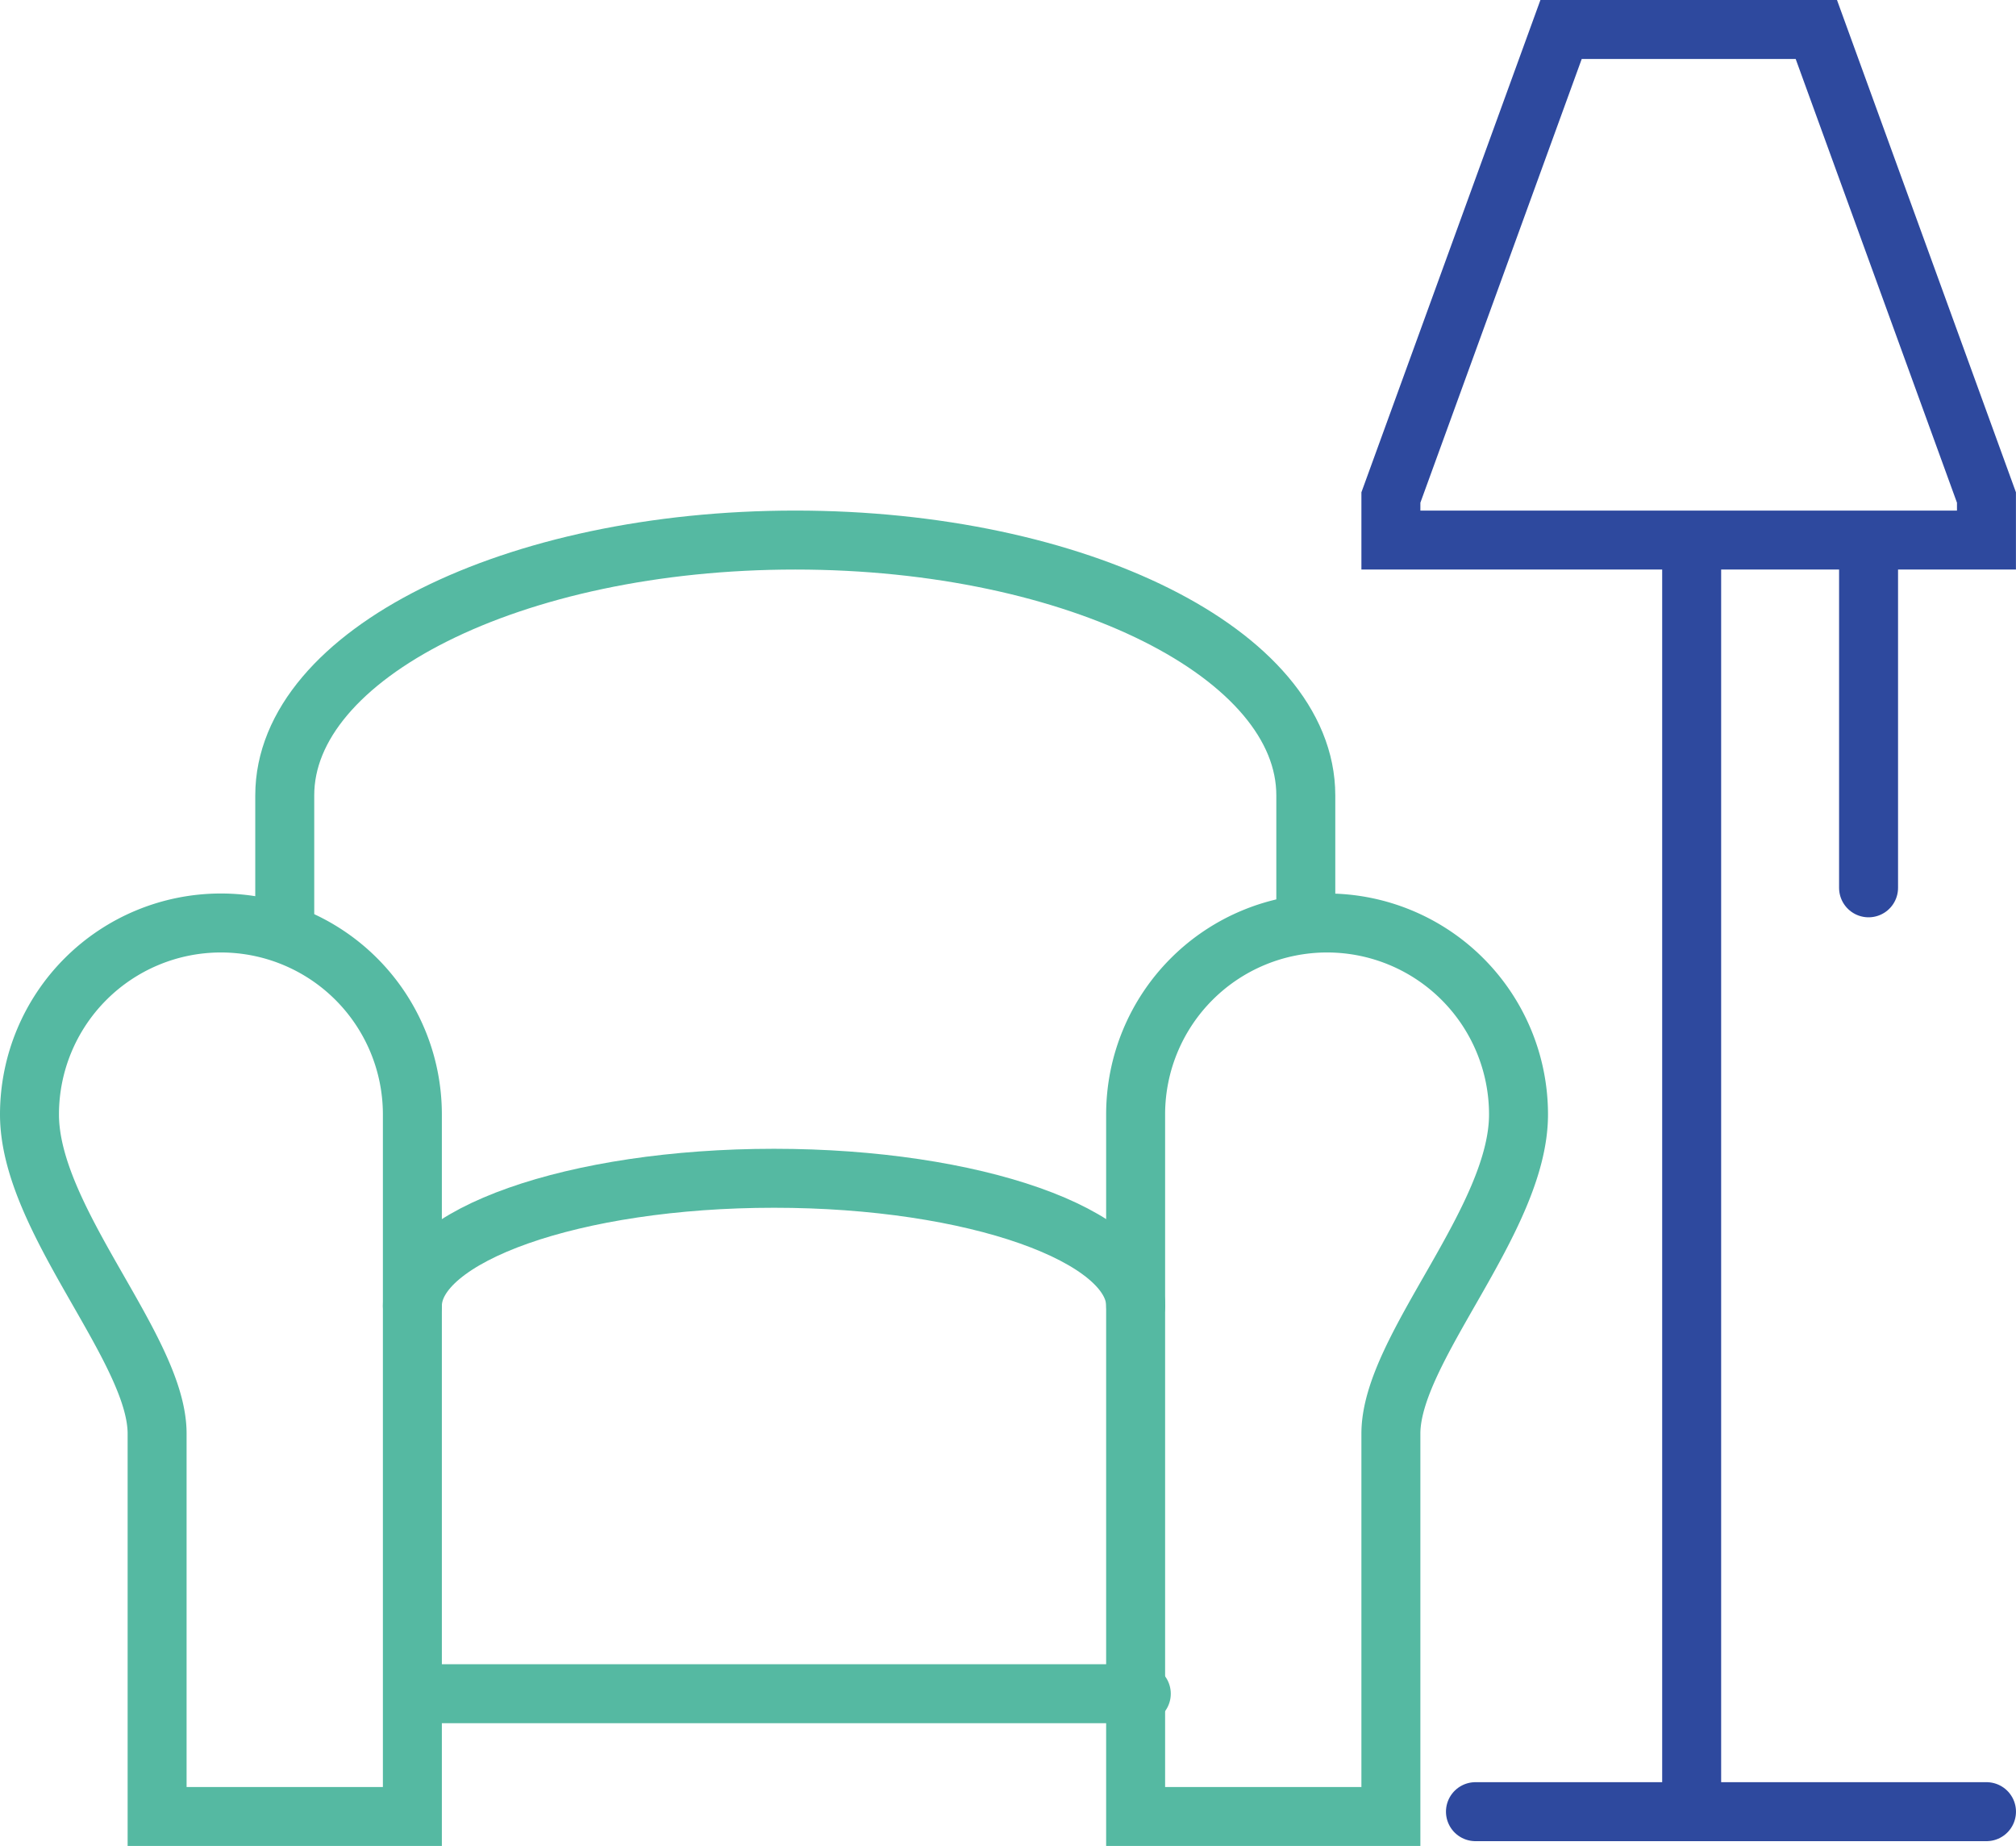 <svg xmlns="http://www.w3.org/2000/svg" width="102.566" height="93.908" viewBox="0 0 102.566 93.908">
  <g id="Groupe_5651" data-name="Groupe 5651" transform="translate(-1.257 -1.257)">
    <g id="Groupe_5627" data-name="Groupe 5627" transform="translate(2.757 2.757)">
      <line id="Ligne_745" data-name="Ligne 745" x2="26" transform="translate(73.565 90.663)" fill="none" stroke="#2e499e" stroke-linecap="round" stroke-miterlimit="10" stroke-width="3"/>
      <path id="Tracé_5263" data-name="Tracé 5263" d="M46.48,31.74a9.74,9.74,0,1,0-19.48,0V67.454H39.987V47.974C39.987,43.645,46.48,37.119,46.48,31.74Z" transform="translate(29.276 23.454)" fill="none" stroke="#55b9a2" stroke-linecap="round" stroke-miterlimit="10" stroke-width="3"/>
      <path id="Tracé_5264" data-name="Tracé 5264" d="M1,31.74a9.74,9.74,0,0,1,19.48,0V67.454H7.493V47.974C7.493,43.645,1,37.119,1,31.74Z" transform="translate(-1 23.454)" fill="none" stroke="#55b9a2" stroke-linecap="round" stroke-miterlimit="10" stroke-width="3"/>
      <path id="Tracé_5265" data-name="Tracé 5265" d="M58.947,32.48V25.987C58.947,18.814,47.318,13,32.974,13S7,18.814,7,25.987V32.48" transform="translate(5.987 12.974)" fill="none" stroke="#55b9a2" stroke-linecap="round" stroke-miterlimit="10" stroke-width="3"/>
      <path id="Tracé_5266" data-name="Tracé 5266" d="M10,34.493C10,30.907,18.238,28,28.4,28s18.4,2.907,18.4,6.493" transform="translate(9.48 30.441)" fill="none" stroke="#55b9a2" stroke-linecap="round" stroke-miterlimit="10" stroke-width="3"/>
      <line id="Ligne_746" data-name="Ligne 746" x2="37" transform="translate(19.565 84.663)" fill="none" stroke="#55b9a2" stroke-linecap="round" stroke-miterlimit="10" stroke-width="3"/>
      <line id="Ligne_747" data-name="Ligne 747" y1="64" transform="translate(84.565 26.665)" fill="none" stroke="#2e499e" stroke-linecap="round" stroke-miterlimit="10" stroke-width="3"/>
      <path id="Tracé_5267" data-name="Tracé 5267" d="M63.3,26.974H33V24.809L41.658,1H54.645L63.3,24.809Z" transform="translate(36.263 -1)" fill="none" stroke="#2e499e" stroke-linecap="round" stroke-miterlimit="10" stroke-width="3"/>
      <line id="Ligne_748" data-name="Ligne 748" y2="17" transform="translate(93.565 26.665)" fill="none" stroke="#2e499e" stroke-linecap="round" stroke-miterlimit="10" stroke-width="3"/>
    </g>
  </g>
</svg>